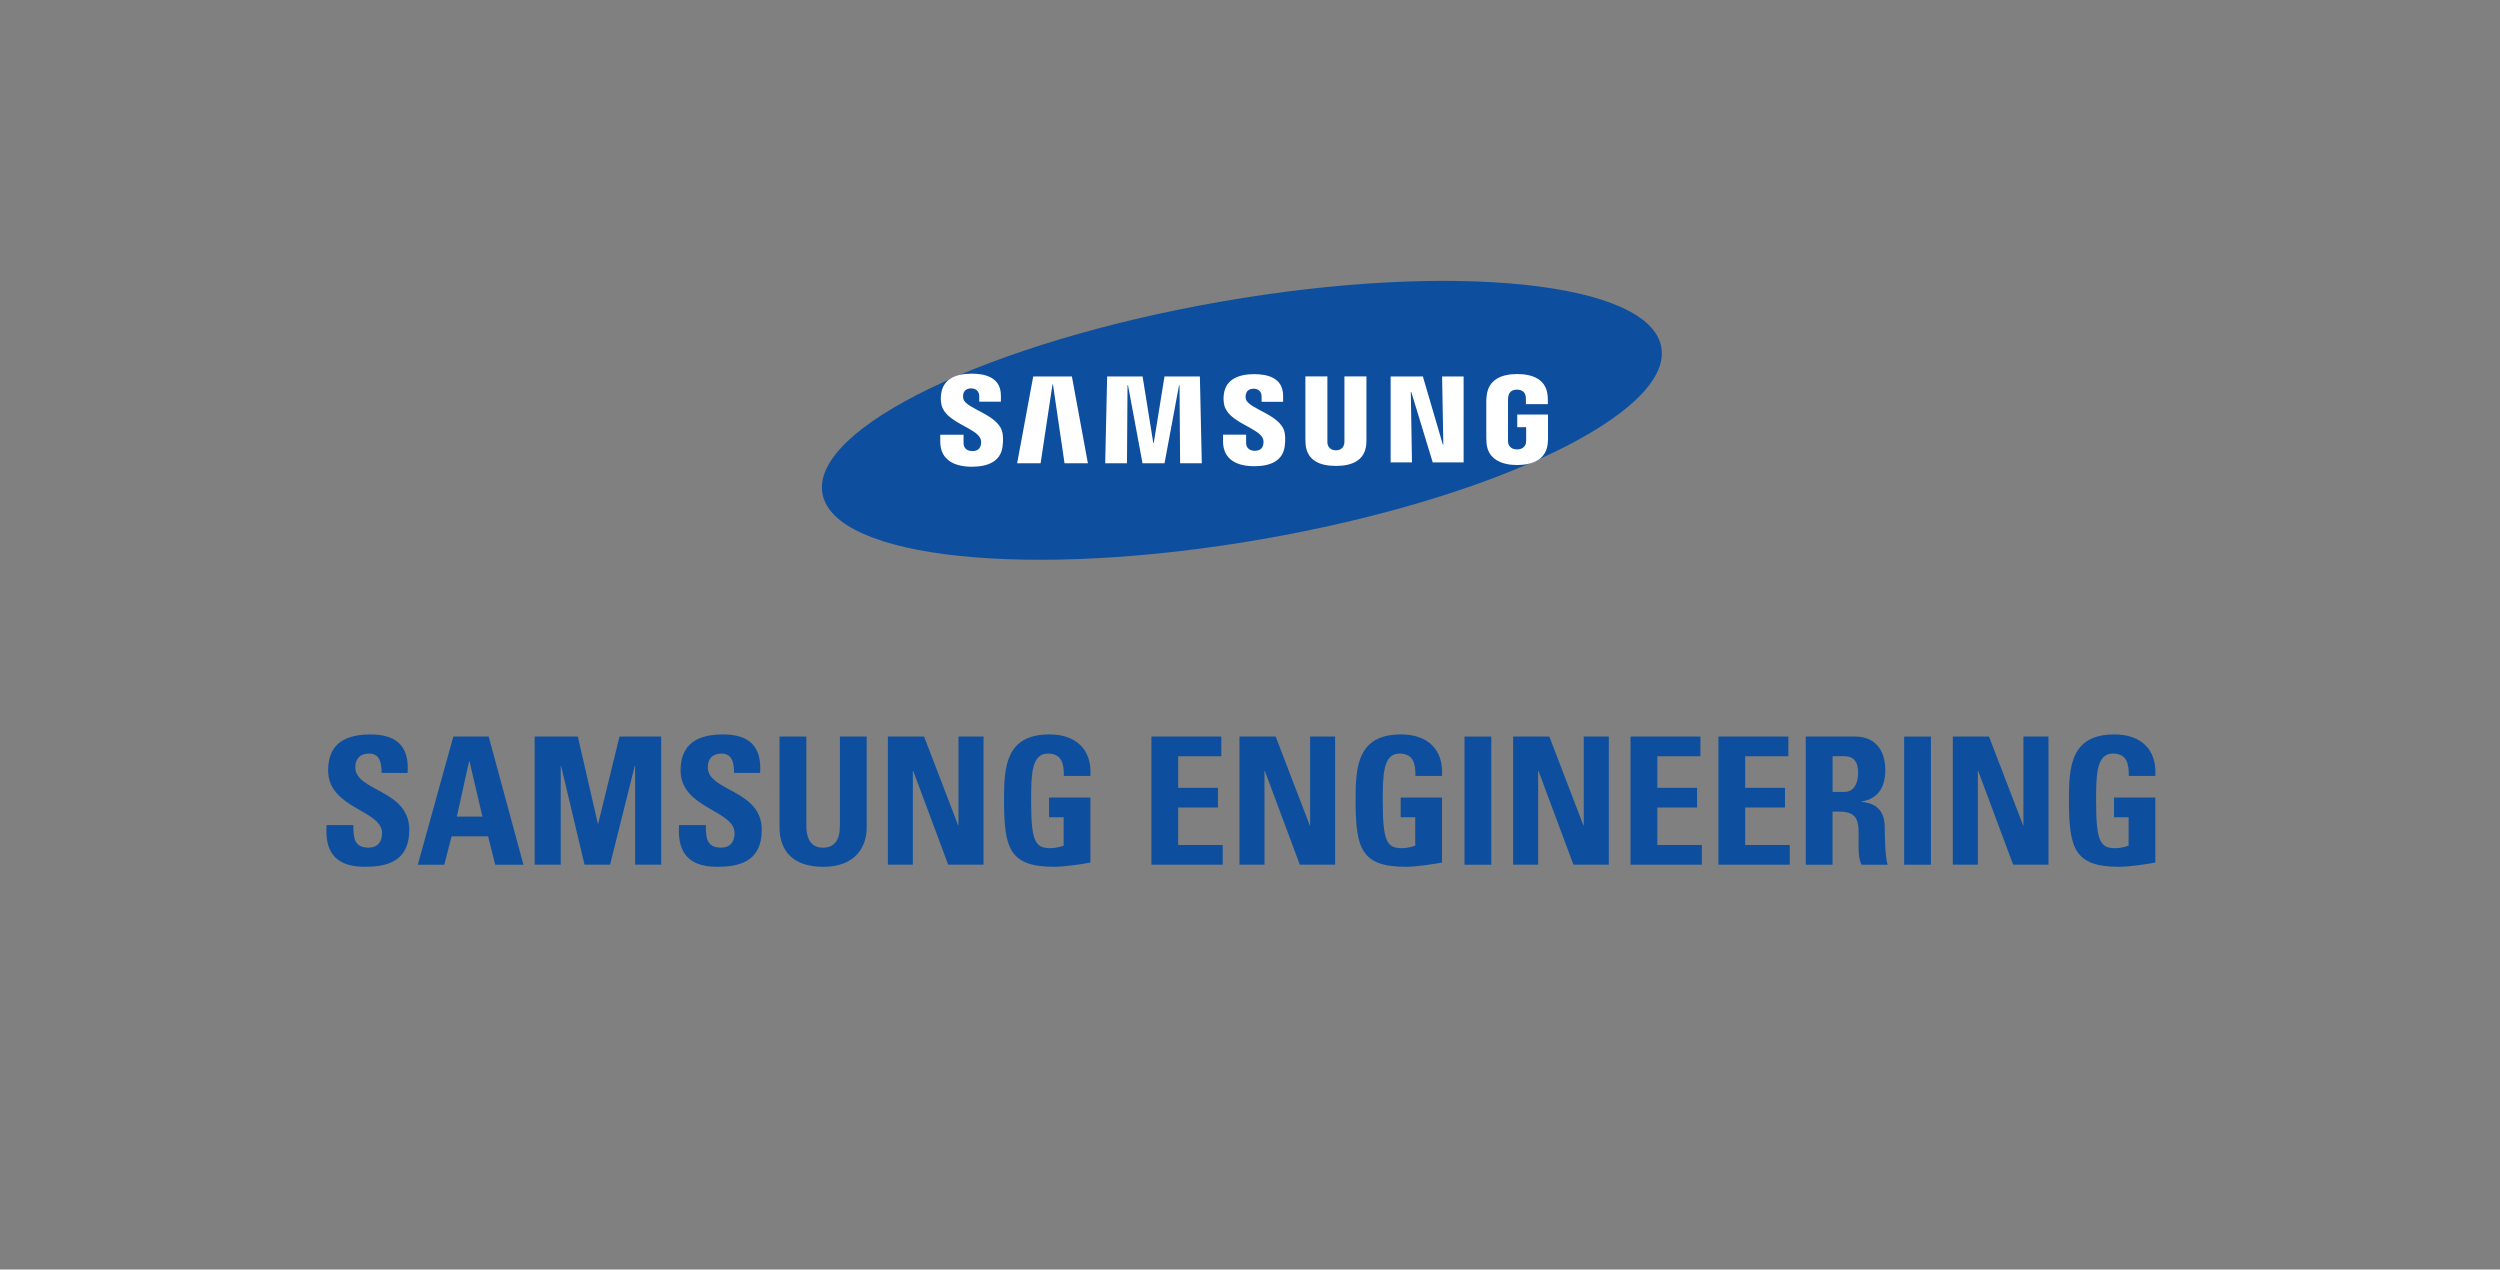<svg width="128" height="65" viewBox="0 0 128 65" fill="none" xmlns="http://www.w3.org/2000/svg">
<rect x="0" y="0" width="128" height="65" fill="#808080" stroke="none"/>
<path d="M18.664 44.38C16.964 44.38 16.645 43.379 16.72 42.245H18.093C18.093 42.872 18.118 43.399 18.872 43.399C19.337 43.399 19.563 43.098 19.563 42.653C19.563 41.471 16.8 41.4 16.8 39.445C16.8 38.418 17.29 37.602 18.963 37.602C20.3 37.602 20.962 38.201 20.871 39.573H19.537C19.537 39.082 19.454 38.583 18.9 38.583C18.455 38.583 18.192 38.828 18.192 39.282C18.192 40.528 20.954 40.418 20.954 42.482C20.954 44.181 19.707 44.38 18.664 44.38Z" fill="#0D4F9E"/>
<path d="M21.392 44.273L23.21 37.712H25.02L26.801 44.273H25.355L24.991 42.82H23.12L22.748 44.273H21.392ZM24.037 38.975H24.019L23.391 41.809H24.7L24.037 38.975Z" fill="#0D4F9E"/>
<path d="M27.374 44.272V37.71H29.584L30.61 42.172H30.628L31.718 37.71H33.853V44.272H32.517V39.211H32.5L31.236 44.272H29.928L28.727 39.211H28.71V44.272H27.374Z" fill="#0D4F9E"/>
<path d="M36.711 44.38C35.013 44.38 34.695 43.379 34.767 42.245H36.14C36.14 42.872 36.167 43.399 36.92 43.399C37.384 43.399 37.61 43.098 37.61 42.653C37.61 41.471 34.847 41.4 34.847 39.445C34.847 38.418 35.338 37.602 37.012 37.602C38.346 37.602 39.01 38.201 38.918 39.573H37.583C37.583 39.082 37.502 38.583 36.947 38.583C36.502 38.583 36.238 38.828 36.238 39.282C36.238 40.528 39.001 40.418 39.001 42.482C39.001 44.181 37.754 44.38 36.711 44.38Z" fill="#0D4F9E"/>
<path d="M44.375 37.712V42.364C44.375 43.344 43.818 44.381 42.149 44.381C40.639 44.381 39.912 43.599 39.912 42.364V37.712H41.285V42.276C41.285 43.081 41.629 43.401 42.13 43.401C42.731 43.401 43.004 43.001 43.004 42.276V37.712H44.375Z" fill="#0D4F9E"/>
<path d="M45.459 44.272V37.71H47.312L49.057 42.256H49.074V37.71H50.357V44.272H48.548L46.758 39.475H46.739V44.272H45.459Z" fill="#0D4F9E"/>
<path d="M54.467 39.727C54.478 39.12 54.377 38.583 53.649 38.583C52.794 38.583 52.794 39.736 52.794 41.009C52.794 43.063 52.997 43.427 53.777 43.427C54.003 43.427 54.249 43.371 54.458 43.298V41.845H53.711V40.835H55.83V44.162C55.458 44.235 54.523 44.38 53.977 44.38C51.669 44.38 51.406 43.428 51.406 40.936C51.406 39.282 51.487 37.602 53.731 37.602C55.077 37.602 55.913 38.356 55.83 39.727H54.467Z" fill="#0D4F9E"/>
<path d="M58.952 44.272V37.71H62.531V38.721H60.322V40.337H62.359V41.345H60.322V43.263H62.603V44.272H58.952Z" fill="#0D4F9E"/>
<path d="M63.461 44.272V37.71H65.313L67.059 42.256H67.078V37.71H68.358V44.272H66.55L64.761 39.475H64.742V44.272H63.461Z" fill="#0D4F9E"/>
<path d="M72.469 39.727C72.479 39.12 72.379 38.583 71.652 38.583C70.798 38.583 70.798 39.736 70.798 41.009C70.798 43.063 70.999 43.427 71.779 43.427C72.007 43.427 72.25 43.371 72.46 43.298V41.845H71.715V40.835H73.832V44.162C73.46 44.235 72.525 44.38 71.979 44.38C69.671 44.38 69.407 43.428 69.407 40.936C69.407 39.282 69.49 37.602 71.734 37.602C73.078 37.602 73.915 38.356 73.832 39.727H72.469Z" fill="#0D4F9E"/>
<path d="M76.353 37.712H74.982V44.273H76.353V37.712Z" fill="#0D4F9E"/>
<path d="M77.471 44.272V37.71H79.325L81.07 42.256H81.089V37.71H82.371V44.272H80.561L78.771 39.475H78.753V44.272H77.471Z" fill="#0D4F9E"/>
<path d="M83.482 44.272V37.71H87.062V38.721H84.855V40.337H86.89V41.345H84.855V43.263H87.135V44.272H83.482Z" fill="#0D4F9E"/>
<path d="M87.983 44.272V37.71H91.563V38.721H89.352V40.337H91.391V41.345H89.352V43.263H91.635V44.272H87.983Z" fill="#0D4F9E"/>
<path d="M93.828 44.273H92.455V37.712H94.99C95.925 37.712 96.526 38.312 96.526 39.43C96.526 40.265 96.198 40.893 95.307 41.037V41.056C95.608 41.092 96.498 41.165 96.498 42.346C96.498 42.763 96.526 44.001 96.652 44.273H95.307C95.125 43.873 95.161 43.428 95.161 43C95.161 42.219 95.234 41.554 94.181 41.554H93.826V44.273H93.828ZM93.828 40.546H94.436C94.98 40.546 95.136 40.001 95.136 39.583C95.136 38.955 94.872 38.719 94.436 38.719H93.828V40.546Z" fill="#0D4F9E"/>
<path d="M98.864 37.712H97.492V44.273H98.864V37.712Z" fill="#0D4F9E"/>
<path d="M99.984 44.272V37.71H101.837L103.583 42.256H103.6V37.71H104.882V44.272H103.074L101.284 39.475H101.266V44.272H99.984Z" fill="#0D4F9E"/>
<path d="M108.993 39.727C109.002 39.12 108.903 38.583 108.177 38.583C107.321 38.583 107.321 39.736 107.321 41.009C107.321 43.063 107.523 43.427 108.303 43.427C108.531 43.427 108.775 43.371 108.984 43.298V41.845H108.239V40.835H110.354V44.162C109.982 44.235 109.046 44.38 108.501 44.38C106.192 44.38 105.929 43.428 105.929 40.936C105.929 39.282 106.012 37.602 108.256 37.602C109.602 37.602 110.437 38.356 110.354 39.727H108.993Z" fill="#0D4F9E"/>
<path d="M85.06 17.782C85.647 21.138 76.508 25.537 64.643 27.602C52.78 29.667 42.691 28.62 42.108 25.262C41.523 21.904 50.665 17.508 62.528 15.441C74.389 13.373 84.479 14.424 85.06 17.782Z" fill="#0D4F9E"/>
<path d="M73.898 22.764L73.836 19.274H74.937V23.674H73.356L72.255 20.063H72.233L72.293 23.674H71.2V19.274H72.851L73.874 22.764H73.898Z" fill="white"/>
<path d="M53.887 19.685L53.279 23.72H52.078L52.901 19.274H54.881L55.7 23.72H54.504L53.912 19.685H53.887Z" fill="white"/>
<path d="M59.073 22.674L59.622 19.274H61.434L61.532 23.72H60.422L60.391 19.725H60.367L59.624 23.72H58.497L57.754 19.725H57.729L57.701 23.72H56.586L56.686 19.274H58.5L59.047 22.674H59.073Z" fill="white"/>
<path d="M50.204 22.466C50.248 22.575 50.236 22.712 50.214 22.798C50.178 22.945 50.078 23.095 49.782 23.095C49.504 23.095 49.334 22.935 49.334 22.691V22.26H48.141V22.604C48.141 23.595 48.921 23.896 49.758 23.896C50.594 23.896 51.225 23.619 51.329 22.879C51.383 22.496 51.341 22.245 51.323 22.149C51.136 21.218 49.449 20.94 49.324 20.42C49.301 20.33 49.31 20.234 49.317 20.185C49.349 20.043 49.446 19.886 49.725 19.886C49.985 19.886 50.138 20.046 50.138 20.29V20.566H51.246V20.254C51.246 19.285 50.378 19.132 49.749 19.132C48.958 19.132 48.312 19.393 48.194 20.118C48.162 20.317 48.156 20.497 48.202 20.719C48.396 21.628 49.977 21.891 50.204 22.466Z" fill="white"/>
<path d="M64.663 22.458C64.707 22.565 64.694 22.701 64.673 22.784C64.638 22.93 64.537 23.08 64.243 23.08C63.968 23.08 63.801 22.92 63.801 22.68V22.255H62.62V22.594C62.619 23.574 63.392 23.87 64.218 23.87C65.043 23.87 65.67 23.599 65.776 22.865C65.83 22.485 65.789 22.236 65.772 22.142C65.585 21.221 63.913 20.945 63.788 20.429C63.769 20.341 63.774 20.247 63.784 20.199C63.816 20.057 63.912 19.903 64.187 19.903C64.445 19.903 64.594 20.062 64.594 20.302V20.573H65.695V20.264C65.695 19.306 64.833 19.157 64.208 19.157C63.426 19.157 62.785 19.416 62.668 20.135C62.636 20.331 62.634 20.507 62.679 20.727C62.873 21.627 64.437 21.888 64.663 22.458Z" fill="white"/>
<path d="M68.399 23.056C68.708 23.056 68.803 22.843 68.824 22.733C68.834 22.686 68.837 22.622 68.835 22.563V19.273H69.961V22.464C69.964 22.544 69.956 22.712 69.953 22.754C69.873 23.584 69.217 23.855 68.4 23.855C67.583 23.855 66.926 23.584 66.847 22.754C66.843 22.712 66.835 22.544 66.836 22.464V19.273H67.962V22.563C67.962 22.622 67.962 22.686 67.971 22.733C67.993 22.843 68.087 23.056 68.399 23.056Z" fill="white"/>
<path d="M77.673 23.01C77.995 23.01 78.108 22.806 78.129 22.687C78.136 22.636 78.139 22.575 78.139 22.517V21.873H77.683V21.224H79.258V22.417C79.257 22.5 79.257 22.561 79.243 22.709C79.17 23.518 78.466 23.809 77.68 23.809C76.894 23.809 76.188 23.519 76.113 22.709C76.101 22.561 76.098 22.499 76.098 22.417V20.544C76.098 20.465 76.109 20.326 76.118 20.251C76.216 19.421 76.89 19.152 77.68 19.152C78.47 19.152 79.157 19.417 79.238 20.251C79.252 20.393 79.25 20.544 79.25 20.544V20.692H78.126V20.443C78.126 20.443 78.126 20.337 78.114 20.275C78.096 20.175 78.01 19.949 77.672 19.949C77.333 19.949 77.252 20.164 77.228 20.275C77.215 20.334 77.21 20.411 77.21 20.486V22.517C77.208 22.575 77.213 22.636 77.222 22.687C77.241 22.806 77.352 23.01 77.673 23.01Z" fill="white"/>
</svg>

